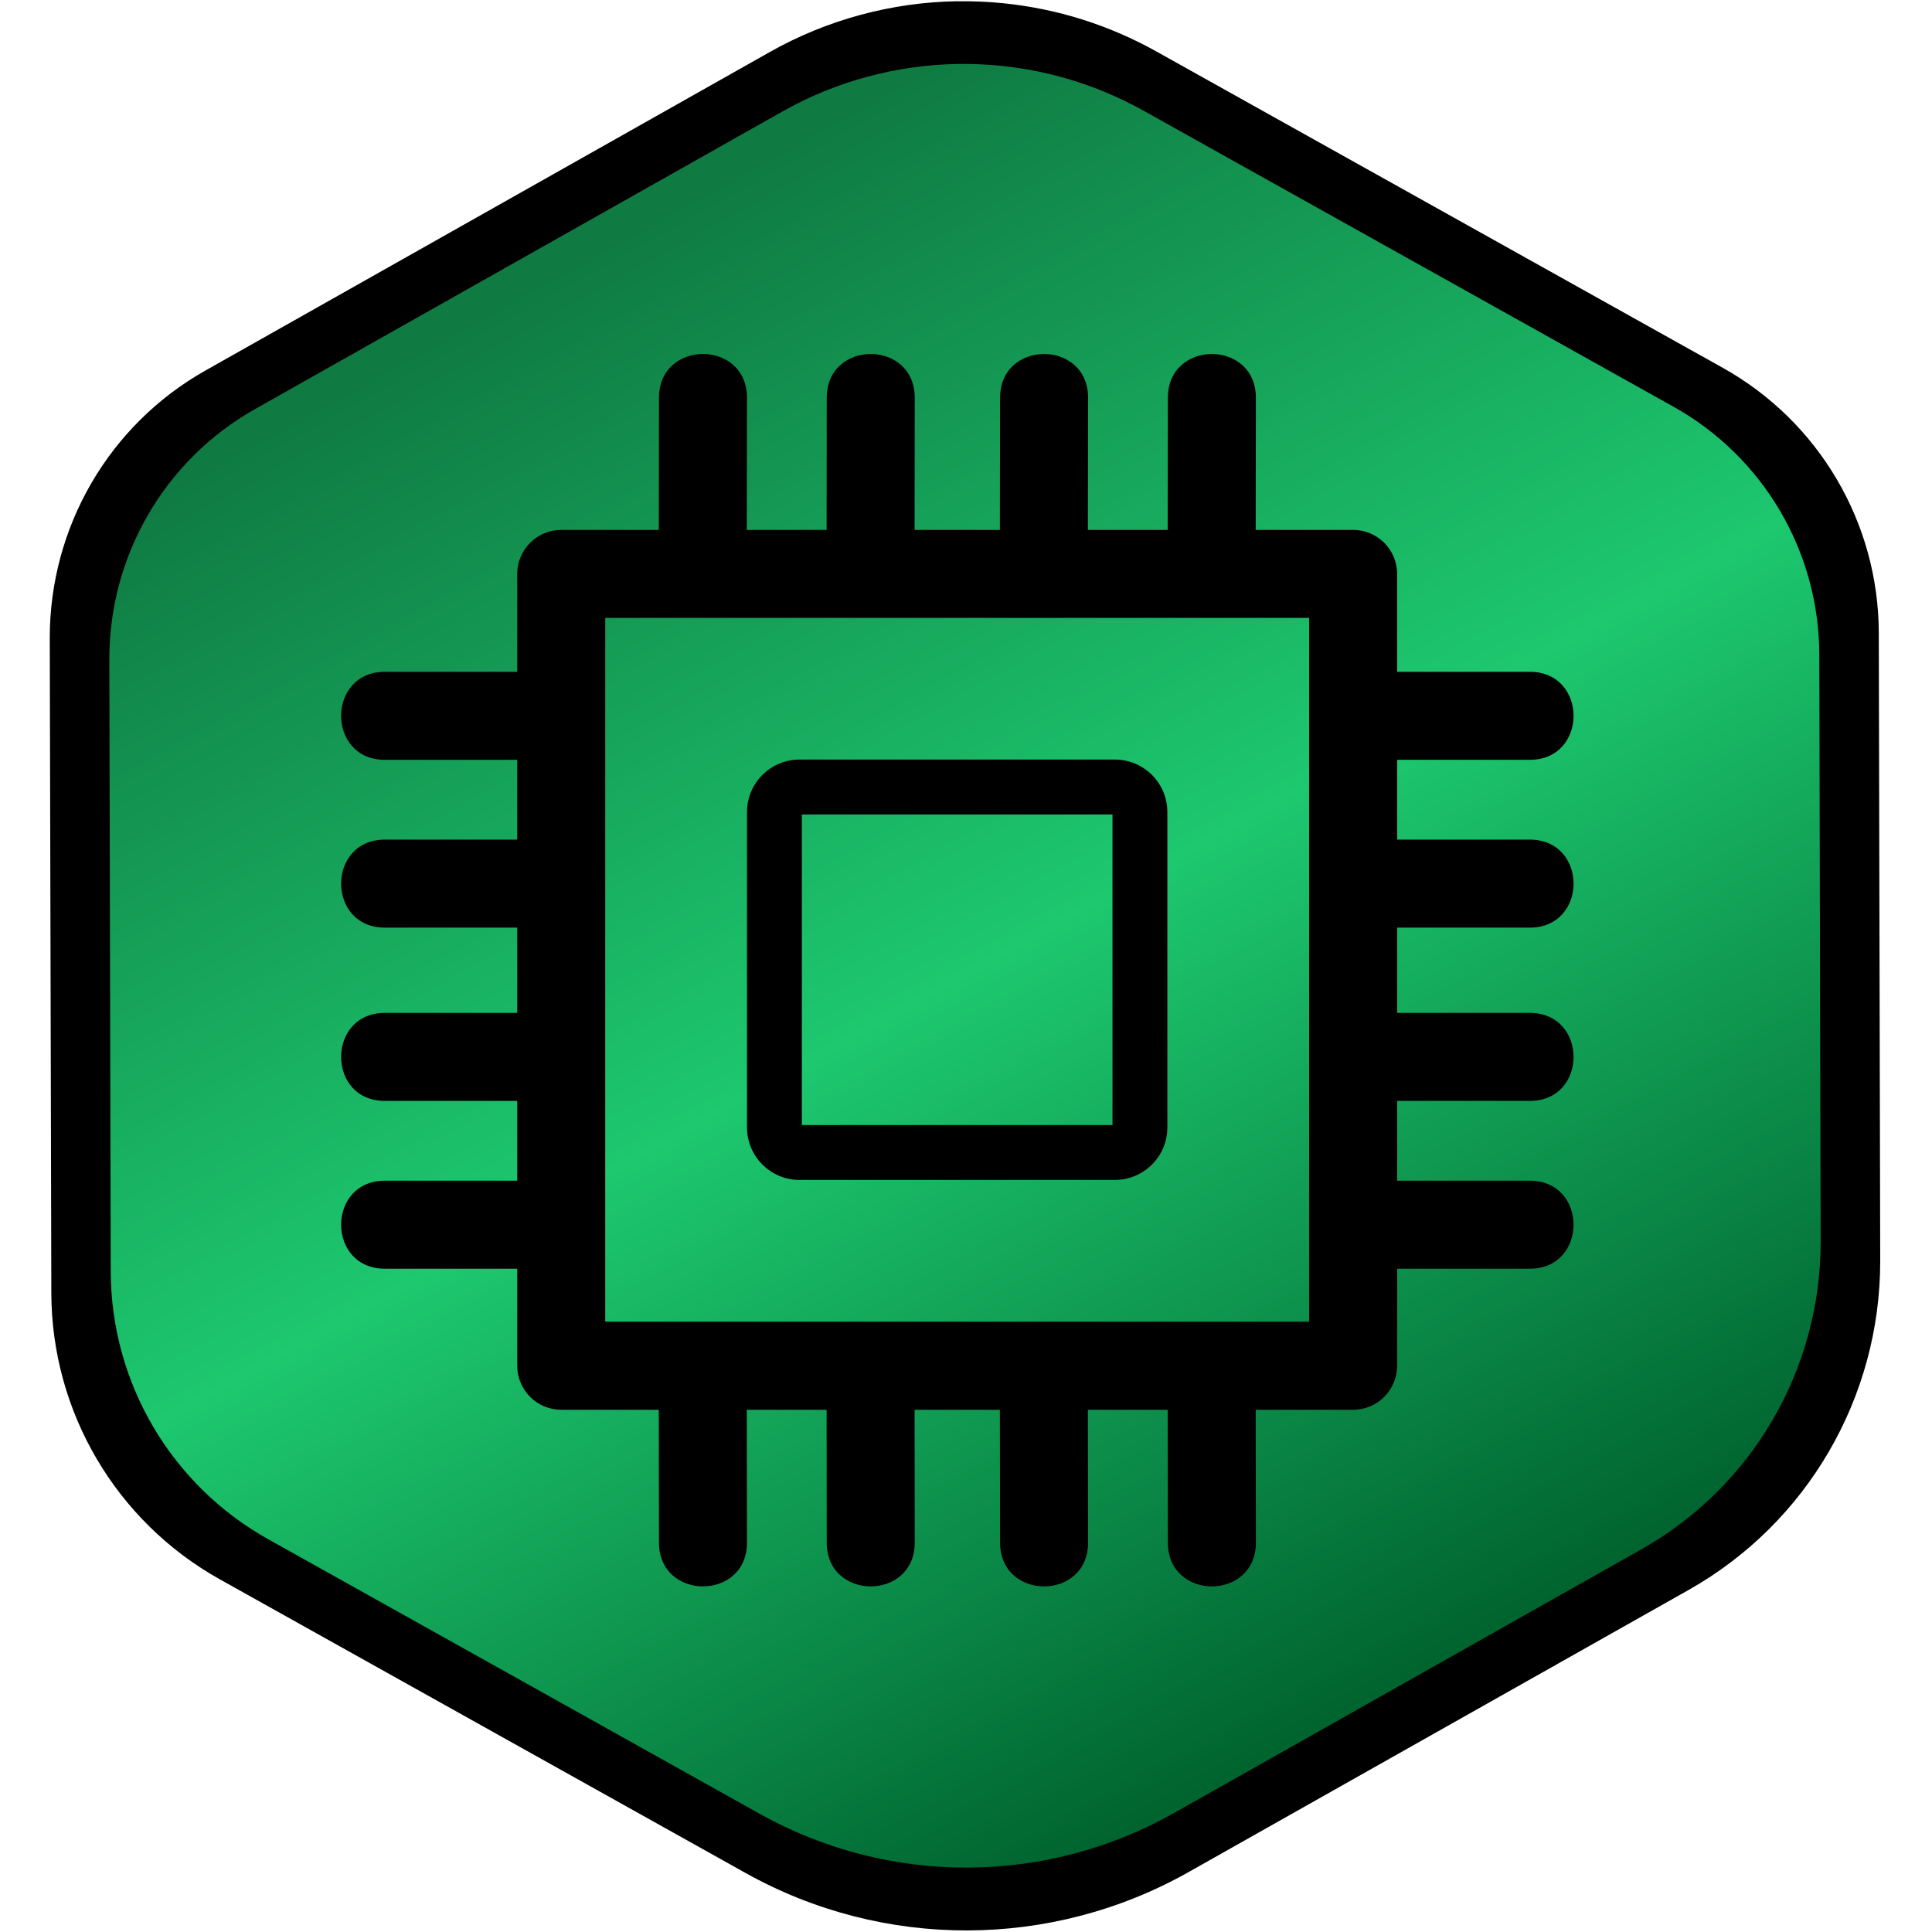 <?xml version="1.0" encoding="UTF-8" standalone="no"?>
<!-- Created with Inkscape (http://www.inkscape.org/) -->

<svg
   width="112.182"
   height="112.182"
   viewBox="0 0 29.681 29.681"
   version="1.1"
   id="svg1"
   xmlns:xlink="http://www.w3.org/1999/xlink"
   xmlns="http://www.w3.org/2000/svg"
   xmlns:svg="http://www.w3.org/2000/svg">
  <defs
     id="defs1">
    <linearGradient
       xlink:href="#linearGradient114758"
       id="linearGradient11847"
       gradientUnits="userSpaceOnUse"
       gradientTransform="translate(181.452,414.674)"
       x1="-109.471"
       y1="-292.761"
       x2="-97.168"
       y2="-270.603" />
    <linearGradient
       id="linearGradient114758">
      <stop
         style="stop-color:#0f7a42;stop-opacity:1;"
         offset="0"
         id="stop114752" />
      <stop
         style="stop-color:#1dc86f;stop-opacity:1;"
         offset="0.498"
         id="stop114754" />
      <stop
         style="stop-color:#00642f;stop-opacity:1;"
         offset="1"
         id="stop114756" />
    </linearGradient>
  </defs>
  <g
     id="layer1"
     transform="translate(-63.235,-118.004)">
    <rect
       style="display:inline;fill:none;fill-opacity:1;stroke:#000000;stroke-width:0.85;stroke-linecap:round;stroke-linejoin:round;stroke-miterlimit:4;stroke-dasharray:none;stroke-opacity:1;paint-order:fill markers stroke;stop-color:#000000"
       id="rect34448-9-6-3-3-4-9-7-3"
       width="6.083"
       height="6.275"
       x="74.776"
       y="129.753"
       ry="0.796" />
    <path
       id="path15401-8-6-9-8-9-00-8-2-4-3-9-4-4-5-1-4"
       style="font-variation-settings:normal;display:inline;vector-effect:none;fill:#000000;fill-opacity:1;stroke:none;stroke-width:1.24;stroke-linecap:butt;stroke-linejoin:miter;stroke-miterlimit:4;stroke-dasharray:none;stroke-dashoffset:0;stroke-opacity:1;-inkscape-stroke:none;marker:none;paint-order:fill markers stroke;stop-color:#0c0c0c"
       d="m 77.946,118.022 -5.5e-4,6.4e-4 c -1.009,0.016 -2.002,0.282 -2.887,0.782 l -8.668,4.892 c -1.481,0.835 -2.391,2.405 -2.391,4.105 l 0.024,10.066 c 0.004,1.826 0.994,3.508 2.588,4.399 l 8.078,4.512 c 2.116,1.182 4.696,1.176 6.807,-0.015 l 7.683,-4.335 c 1.821,-1.028 2.941,-2.958 2.941,-5.05 l -0.022,-9.653 c -0.004,-1.69 -0.92,-3.246 -2.395,-4.07 l -8.705,-4.862 c -0.725,-0.405 -1.525,-0.657 -2.351,-0.74 -0.233,-0.024 -0.467,-0.033 -0.7,-0.03 z" />
    <path
       id="path15401-8-6-9-8-9-00-8-2-4-3-9-4-4-5-1"
       style="font-variation-settings:normal;display:inline;vector-effect:none;fill:url(#linearGradient11847);fill-opacity:1;stroke:none;stroke-width:1.159;stroke-linecap:butt;stroke-linejoin:miter;stroke-miterlimit:4;stroke-dasharray:none;stroke-dashoffset:0;stroke-opacity:1;-inkscape-stroke:none;marker:none;paint-order:fill markers stroke;stop-color:#0c0c0c"
       d="m 77.954,118.986 -5.1e-4,6e-4 c -0.943,0.015 -1.872,0.264 -2.7,0.731 l -8.104,4.573 c -1.384,0.781 -2.235,2.249 -2.235,3.838 l 0.022,9.411 c 0.004,1.707 0.929,3.28 2.42,4.112 l 7.552,4.219 c 1.979,1.105 4.39,1.1 6.364,-0.014 l 7.183,-4.053 c 1.703,-0.961 2.75,-2.766 2.75,-4.721 l -0.021,-9.025 c -0.004,-1.58 -0.86,-3.035 -2.239,-3.805 l -8.139,-4.546 c -0.678,-0.379 -1.426,-0.614 -2.198,-0.692 -0.218,-0.022 -0.437,-0.031 -0.654,-0.028 z m -3.919,4.456 c 0.341,0 0.682,0.229 0.676,0.686 l -0.003,2.017 h 1.226 l 0.002,-2.017 c -0.013,-0.914 1.365,-0.914 1.352,0 l -0.002,2.017 h 1.31 l 0.003,-2.017 c -0.013,-0.914 1.365,-0.914 1.352,0 l -0.003,2.017 h 1.226 l 0.003,-2.017 c -0.013,-0.914 1.365,-0.914 1.352,0 l -0.003,2.017 h 1.497 c 0.373,0 0.676,0.303 0.676,0.676 v 1.504 h 2.025 c 0.914,-0.013 0.914,1.365 0,1.352 h -2.025 v 1.226 h 2.025 c 0.914,-0.013 0.914,1.365 0,1.352 h -2.025 v 1.31 h 2.025 c 0.914,-0.013 0.914,1.365 0,1.352 h -2.025 v 1.226 h 2.025 c 0.914,-0.013 0.914,1.365 0,1.352 h -2.025 v 1.491 c 0,0.373 -0.303,0.676 -0.676,0.676 h -1.497 l 0.003,2.028 c 0.013,0.914 -1.365,0.914 -1.352,0 l -0.003,-2.028 h -1.226 l 0.003,2.028 c 0.013,0.914 -1.365,0.914 -1.352,0 l -0.003,-2.028 h -1.31 l 0.002,2.028 c 0.013,0.914 -1.365,0.914 -1.352,0 l -0.002,-2.028 h -1.226 l 0.003,2.028 c 0.013,0.914 -1.365,0.914 -1.352,0 l -0.003,-2.028 h -1.499 c -0.373,0 -0.676,-0.303 -0.676,-0.676 v -1.491 H 69.161 c -0.914,0.013 -0.914,-1.365 0,-1.352 h 2.02 v -1.226 H 69.161 c -0.914,0.014 -0.914,-1.365 0,-1.352 h 2.02 v -1.31 H 69.161 c -0.914,0.014 -0.914,-1.365 0,-1.352 h 2.02 v -1.226 H 69.161 c -0.914,0.014 -0.914,-1.365 0,-1.352 h 2.02 v -1.504 c 0,-0.373 0.303,-0.676 0.676,-0.676 h 1.499 l 0.003,-2.017 c -0.007,-0.457 0.335,-0.686 0.676,-0.686 z m -1.502,4.054 v 10.813 h 10.814 v -10.813 z m 2.985,2.177 h 4.844 c 0.446,0 0.807,0.361 0.807,0.807 v 4.844 c 0,0.446 -0.361,0.807 -0.807,0.807 h -4.844 c -0.446,0 -0.807,-0.362 -0.807,-0.807 v -4.844 c 0,-0.446 0.362,-0.807 0.807,-0.807 z m 0.036,0.844 v 4.771 h 4.772 v -4.771 z" />
    <rect
       style="display:inline;opacity:0.01;fill:#54d6ff;fill-opacity:0.01;stroke:none;stroke-width:1.597;stroke-linejoin:round;stroke-dasharray:none;paint-order:fill markers stroke;stop-color:#000000"
       id="rect28799"
       width="29.681"
       height="29.681"
       x="63.235"
       y="118.004" />
  </g>
</svg>
